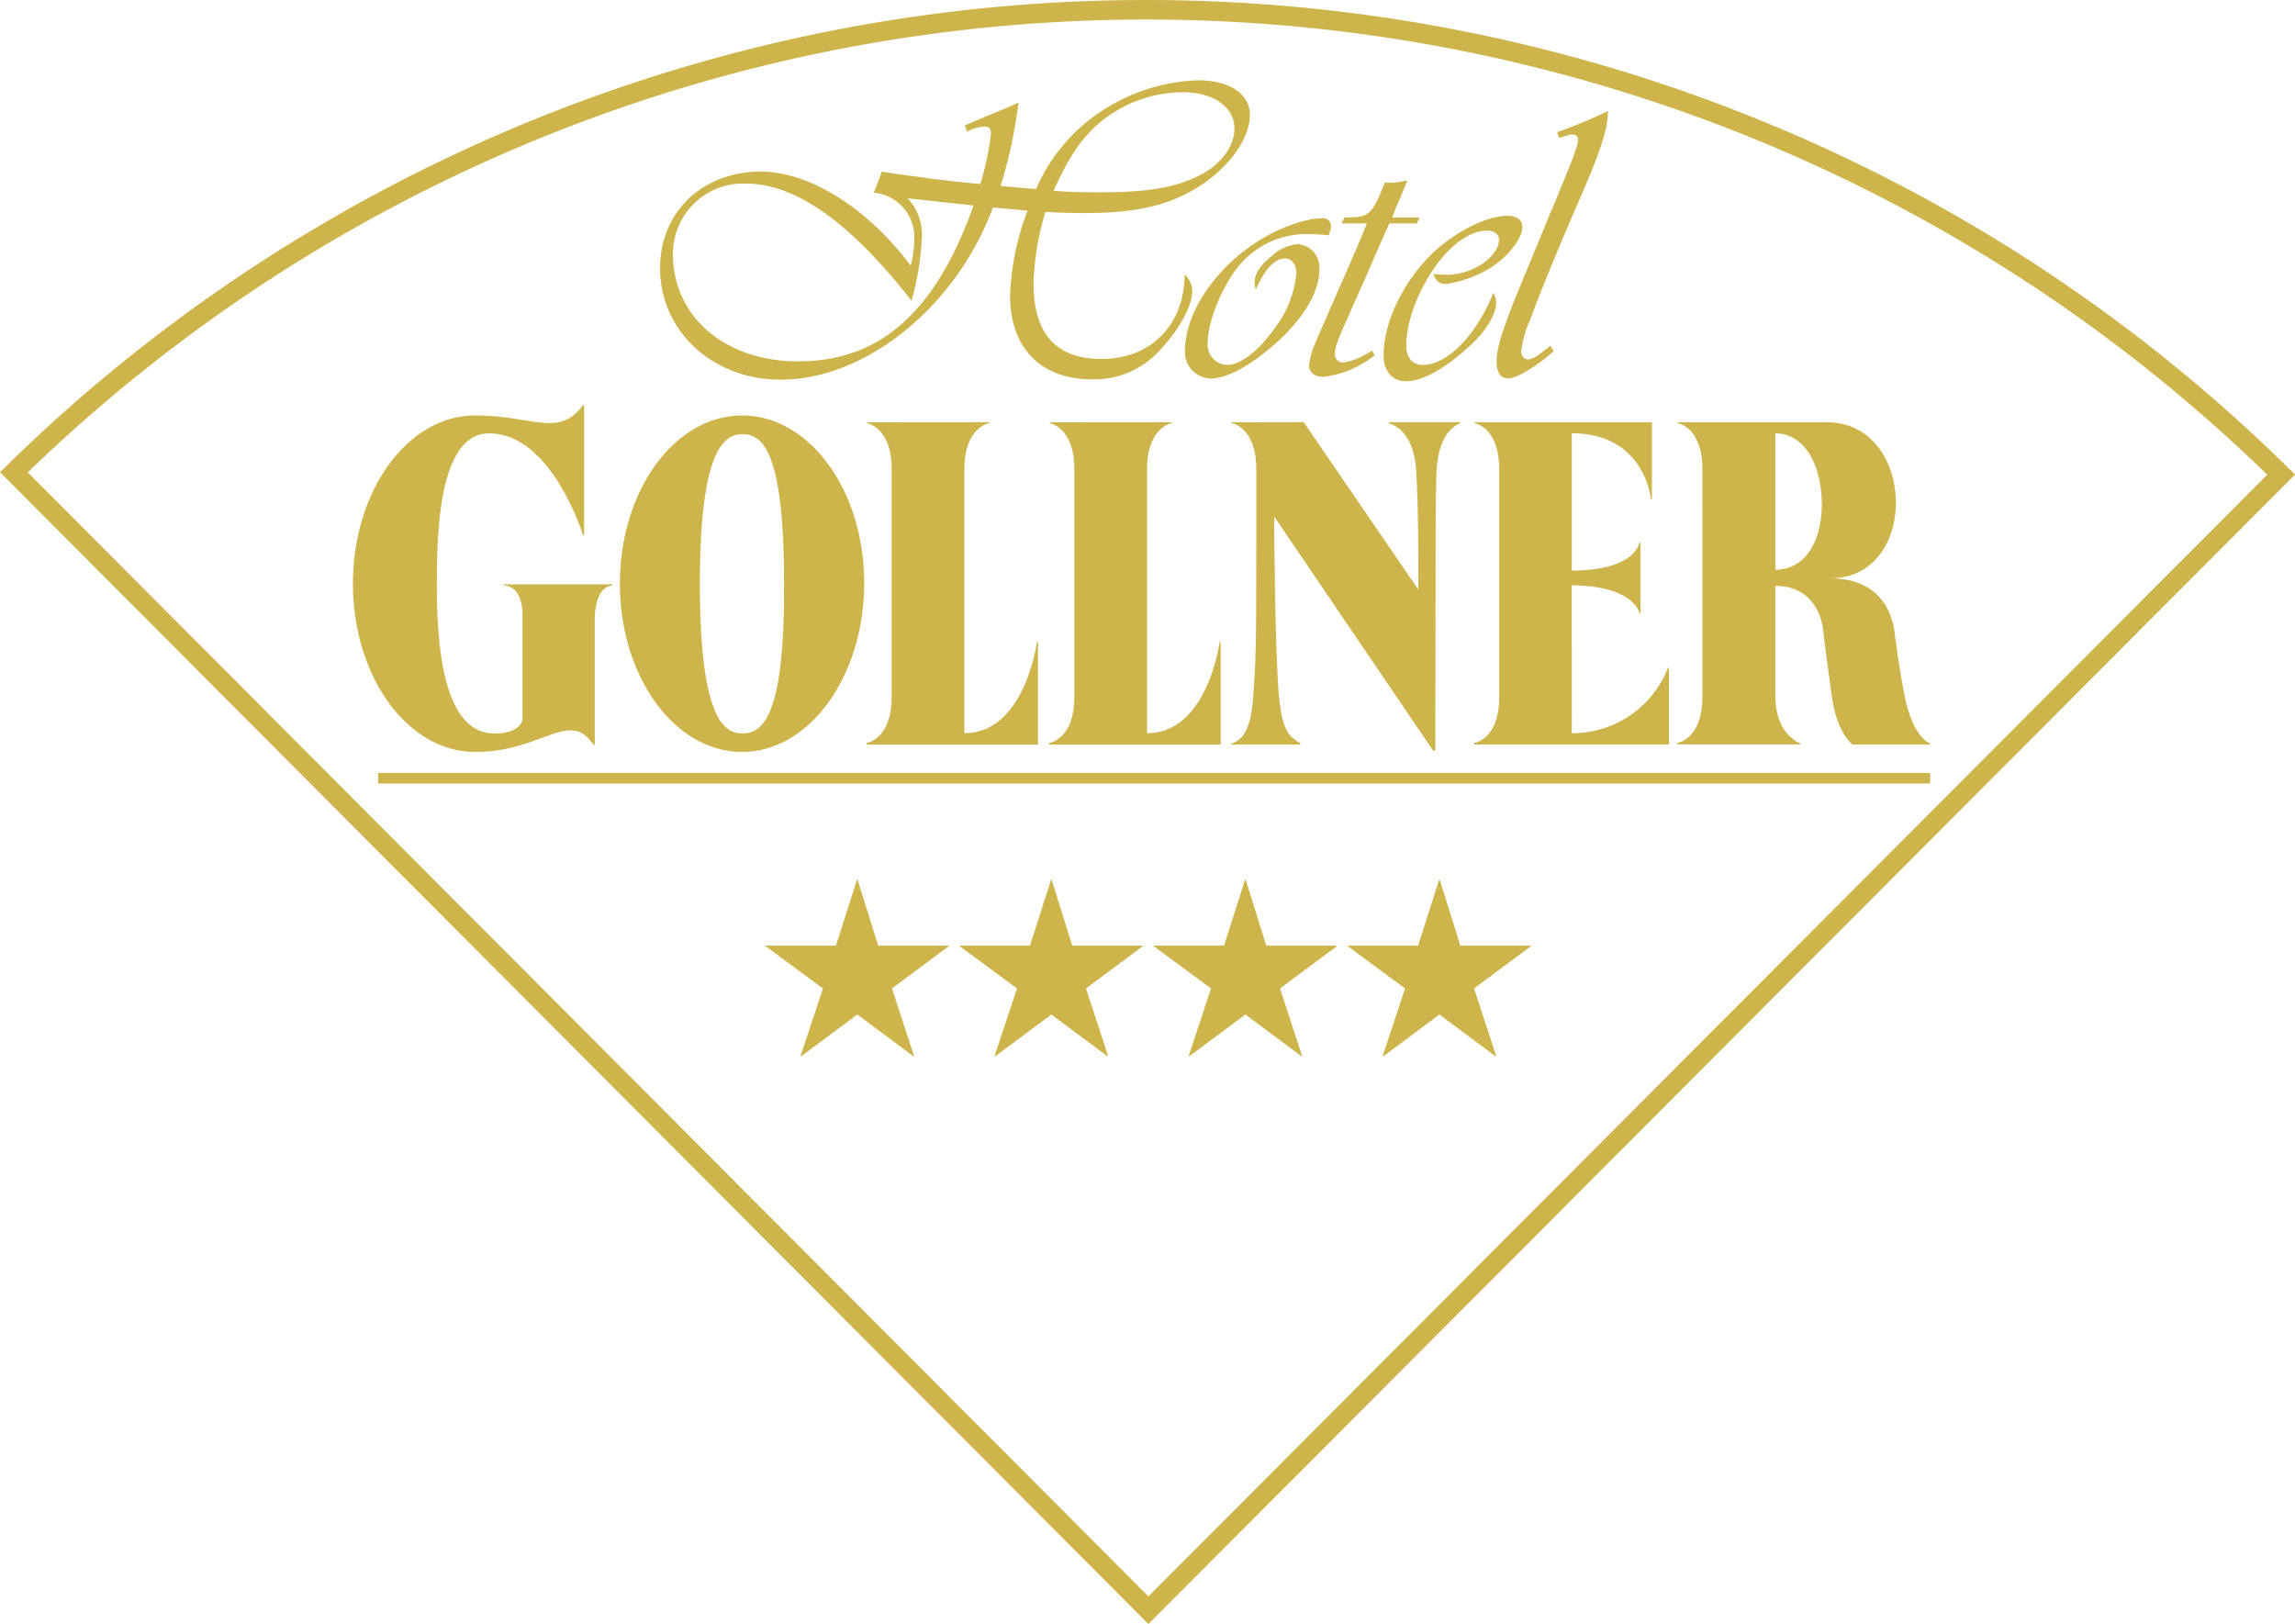 <svg xmlns="http://www.w3.org/2000/svg" width="260.32" height="184.208" viewBox="0 0 260.32 184.208">
  <g id="Logo" transform="translate(0 0)">
    <path id="Pfad_1479" data-name="Pfad 1479" d="M130.262,184.207,0,53.56l.8-.783a184.6,184.6,0,0,1,258.727.268l.8.783ZM3.151,53.58,130.263,181.069,257.171,53.845A182.378,182.378,0,0,0,3.151,53.58Z" transform="translate(0 0)" fill="#cdb54b"/>
    <path id="Pfad_1480" data-name="Pfad 1480" d="M270.606,42.793c-4.286,12.072-10.6,17.68-19.894,17.68-8.3,0-14.21-5.065-14.21-12.209a7.978,7.978,0,0,1,8.255-7.958c5.639,0,11.819,4.342,18.812,13.294a31.856,31.856,0,0,0,1.173-7.1,5.994,5.994,0,0,0-1.625-4.524Zm9.067-1.673c1.669-3.618,2.842-5.425,4.555-7.1a14.8,14.8,0,0,1,10.105-4.07c3.472,0,5.864,1.673,5.864,4.115,0,2.08-1.625,4.205-4.105,5.381-2.752,1.355-5.819,1.853-11.233,1.853-2.391,0-3.564-.045-5.188-.18m-6-.542a53.813,53.813,0,0,0,2.03-9.449c-1.308.586-1.94.858-2.977,1.265-2.887,1.22-2.256.95-3.113,1.311l.27.723a4.383,4.383,0,0,1,2.03-.586c.451,0,.676.27.676.813a32.794,32.794,0,0,1-1.218,5.7c-1.083-.092-2.389-.227-5.1-.542-3.338-.455-4.782-.635-6.045-.86a.78.78,0,0,0-.136.315c-.5,1.357-.451,1.222-.812,2.08a5.05,5.05,0,0,1,4.6,5.426,11.38,11.38,0,0,1-.406,2.848c-4.872-6.555-11.5-10.671-17.007-10.671-6.632,0-11.413,4.611-11.413,10.941,0,7.143,5.955,12.659,13.669,12.659,9.7,0,19.94-8.319,24.09-19.532l3.925.363a29.542,29.542,0,0,0-1.985,9.631c0,5.923,3.472,9.493,9.248,9.493a9.977,9.977,0,0,0,7.985-3.571c2.03-2.172,3.428-4.838,3.428-6.376a2.621,2.621,0,0,0-.857-1.943c-.045,5.741-3.834,9.584-9.43,9.584q-7.714,0-7.714-8.546a30.684,30.684,0,0,1,1.353-8.138c1.489.092,2.617.135,4.466.135,5.5,0,9.068-.768,12.316-2.623,3.744-2.168,6.406-5.651,6.406-8.5,0-2.4-2.3-3.933-5.91-3.933A21.2,21.2,0,0,0,282.424,34.2a20.347,20.347,0,0,0-4.736,6.736Z" transform="translate(-160.177 -19.486)" fill="#cdb54b"/>
    <path id="Pfad_1481" data-name="Pfad 1481" d="M438.223,79.65a2.964,2.964,0,0,0,.271-1.085.9.9,0,0,0-.992-.858c-1.985,0-5.188,1.175-7.669,2.848-4.692,3.12-7.895,8.048-7.895,12.161a2.987,2.987,0,0,0,2.931,3.165c1.94,0,4.827-1.628,7.849-4.431,2.887-2.713,4.466-5.561,4.466-7.958a2.655,2.655,0,0,0-2.436-2.848A4.893,4.893,0,0,0,431.771,82c-1.308,1.04-1.94,2.033-1.94,3.028a3.035,3.035,0,0,0,.135.768c1.038-2.351,2.166-3.526,3.338-3.526.722,0,1.263.723,1.263,1.628a12.017,12.017,0,0,1-2.526,6.376c-1.8,2.531-3.834,4.068-5.323,4.068a2.29,2.29,0,0,1-2.211-2.485c0-2.305,1.489-6.1,3.338-8.5a9.959,9.959,0,0,1,8.391-3.843,17.555,17.555,0,0,1,1.985.135" transform="translate(-287.524 -52.953)" fill="#cdb54b"/>
    <path id="Pfad_1482" data-name="Pfad 1482" d="M478.634,68.427h-3.113c.271-.633.045-.18.631-1.581l.226-.5c.542-1.312.677-1.583.857-2.125a8.2,8.2,0,0,1-2.075.27,1.864,1.864,0,0,1-.451-.045c-1.534,3.8-1.759,3.978-4.6,3.978l-.316.68h2.887l-.09.18-.045.135-.09.18c-.135.407-1.037,2.488-2.21,5.2l-.767,1.718-1.533,3.528c-.631,1.4-1.083,2.485-1.263,2.938a7.688,7.688,0,0,0-.586,2.216c0,.815.631,1.312,1.669,1.312a11.732,11.732,0,0,0,5.774-2.442l-.316-.542a8,8,0,0,1-3.2,1.357.938.938,0,0,1-.992-1.04c0-.678.316-1.538,1.625-4.431.857-1.99,1.625-3.618,2.12-4.793,1.444-3.3,1.985-4.568,2.436-5.516h3.113Z" transform="translate(-317.613 -43.765)" fill="#cdb54b"/>
    <path id="Pfad_1483" data-name="Pfad 1483" d="M505.106,85.576c-1.94,4.838-5.233,8.184-7.985,8.184-1.218,0-1.895-.813-1.895-2.262,0-2.758,1.444-6.511,3.7-9.449,1.714-2.215,3.744-3.527,5.459-3.527.812,0,1.353.407,1.353,1.04,0,1.945-3.022,3.978-5.955,3.978-.406,0-.767-.043-1.489-.09.316.815.722,1.13,1.443,1.13a13.263,13.263,0,0,0,5.278-1.988c1.895-1.267,3.383-3.255,3.383-4.478,0-.813-.631-1.265-1.714-1.265-2.075,0-5.1,1.4-7.579,3.436-3.789,3.165-6.451,8.275-6.451,12.389,0,1.808.992,2.938,2.571,2.938,1.714,0,4.151-1.266,6.812-3.661,2.12-1.808,3.383-3.843,3.383-5.291a2.239,2.239,0,0,0-.316-1.085" transform="translate(-335.713 -52.368)" fill="#cdb54b"/>
    <path id="Pfad_1484" data-name="Pfad 1484" d="M539.965,42.555c.135-.045.271-.045.361-.09.9-.272.9-.272,1.128-.272a.6.6,0,0,1,.677.587c0,.542-.5,1.945-1.895,5.29l-.677,1.672-.722,1.673c-1.308,3.255-1.444,3.481-2.391,5.833-.992,2.35-1.173,2.848-1.534,3.706-1.579,4.025-2.029,5.653-2.029,7.055,0,1.175.5,1.853,1.308,1.853.947,0,3.293-1.4,5.188-3.122l-.406-.585c-1.579,1.267-1.985,1.492-2.481,1.537s-.812-.362-.812-.95a11.641,11.641,0,0,1,.992-3.481c1.173-3.21,3.068-7.821,5.278-12.931,2.661-6.058,3.564-8.68,3.564-10.806a53.369,53.369,0,0,1-5.774,2.4Z" transform="translate(-363.126 -26.934)" fill="#cdb54b"/>
    <path id="Pfad_1485" data-name="Pfad 1485" d="M142.783,164.642v.116c2.369.169,2.117,3.644,2.117,3.644v11.544c0,.169-.321,1.616-3.212,1.607-6.148-.019-6.506-11.249-6.506-17s.2-17.043,5.943-17.043c7.081,0,10.642,11.545,10.642,11.545h.121V144.338l-.159.011c-2.771,3.7-5.615,1.13-12.211,1.13-7.653,0-13.858,8.545-13.858,19.085s6.2,19.085,13.858,19.085,10.675-4.921,13.415-.824l.159-.01V168.4s-.04-3.468,2.007-3.637v-.127Z" transform="translate(-85.629 -98.357)" fill="#cdb54b"/>
    <path id="Pfad_1486" data-name="Pfad 1486" d="M239.338,166.973c.062,15.031-2.35,17.015-4.767,17.015-2.169,0-4.782-2.016-4.782-16.986,0-14.844,2.612-16.95,4.782-16.95s4.767,1.455,4.767,16.922l9.09-.028c0-10.54-6.2-19.022-13.857-19.022S220.713,156.461,220.713,167s6.2,19.09,13.858,19.09,13.857-8.607,13.857-19.146c0,0-8.032.028-9.09.028" transform="translate(-150.402 -100.8)" fill="#cdb54b"/>
    <path id="Pfad_1487" data-name="Pfad 1487" d="M308.616,150.33v.1s2.79.461,2.79,5.183V181.5c0,4.823-2.843,5.2-2.843,5.2v.176h19.444V175.223l-.113-.007s-1.357,10.379-8.24,10.379V155.609c0-4.737,2.829-5.2,2.829-5.2v-.092Z" transform="translate(-210.266 -102.431)" fill="#cdb54b"/>
    <path id="Pfad_1488" data-name="Pfad 1488" d="M373.664,150.33v.1s2.789.461,2.789,5.183V181.5c0,4.823-2.843,5.2-2.843,5.2v.176h19.445V175.223l-.113-.007s-1.356,10.379-8.24,10.379V155.609c0-4.737,2.829-5.2,2.829-5.2v-.092Z" transform="translate(-254.592 -102.431)" fill="#cdb54b"/>
    <path id="Pfad_1489" data-name="Pfad 1489" d="M438.406,186.782c1.4-.392,2.246-1.865,2.482-5.217.3-4.269.36-5.248.36-16.945v-9.011c0-4.723-2.789-5.184-2.789-5.184v-.1l8.165-.014L459.618,169.3s.081-8.734-.241-13.556-3.052-5.259-3.052-5.259v-.169h8.032v.151s-2.567.605-2.688,5.827c-.084,3.617-.089,8.1-.086,13.061,0,4.821-.036,18.215-.036,18.215H461.3l-18.031-26.557s.08,15.758.562,20.521c.434,4.289,1.365,4.464,2.409,5.224v.127h-7.83s-.008.022-.008-.106" transform="translate(-298.746 -102.431)" fill="#cdb54b"/>
    <path id="Pfad_1490" data-name="Pfad 1490" d="M535.96,185.627a11.647,11.647,0,0,0,10.906-7.417l.112.006v8.7H524.883v-.176s2.843-.379,2.843-5.2V155.64c0-4.722-2.79-5.183-2.79-5.183v-.1l20.115,0V159.1l-.114.006s-.648-7.5-8.978-7.5v15.568c7.309,0,7.677-3.195,7.677-3.195h.12v8.049l-.1.008s-.549-3.125-7.7-3.186Z" transform="translate(-357.674 -102.462)" fill="#cdb54b"/>
    <path id="Pfad_1491" data-name="Pfad 1491" d="M600.086,160.638v-5c0-4.722-2.789-5.183-2.789-5.183v-.1l16.9,0c10.162-.006,10.6,17.7.4,17.7,7.148.042,7.273,6.216,7.349,6.64.159.888.329,2.915,1.083,6.722.933,4.7,2.852,5.365,2.852,5.365v.131h-8.76s-1.78-1.226-2.359-5.5c-.442-3.257-.883-6.47-.924-7.109-.035-.55-.455-5.384-5.475-5.392v12.564c0,4.313,2.823,5.3,2.823,5.3v.127l-13.943-.006v-.176s2.842-.379,2.842-5.2V160.638h8.278v6.455c2.892-.014,5.187-2.445,5.278-7.4-.058-5.172-2.357-8.083-5.278-8.088v9.036Z" transform="translate(-406.984 -102.46)" fill="#cdb54b"/>
    <path id="Pfad_1492" data-name="Pfad 1492" d="M285.373,320.654h8.014v.055l-6.456,4.8,2.5,7.642-.056.056-6.373-4.742-6.373,4.742-.056-.056,2.532-7.642-6.511-4.8v-.055h7.986l2.393-7.5h.056Z" transform="translate(-185.76 -213.393)" fill="#cdb54b"/>
    <path id="Pfad_1493" data-name="Pfad 1493" d="M354.466,320.654h8.014v.055l-6.456,4.8,2.5,7.642-.056.056-6.373-4.742-6.373,4.742-.056-.056,2.533-7.642-6.512-4.8v-.055h7.986l2.393-7.5h.055Z" transform="translate(-232.842 -213.393)" fill="#cdb54b"/>
    <path id="Pfad_1494" data-name="Pfad 1494" d="M423.558,320.654h8.014v.055l-6.456,4.8,2.5,7.642-.056.056-6.373-4.742-6.373,4.742-.056-.056,2.533-7.642-6.512-4.8v-.055h7.986l2.394-7.5h.056Z" transform="translate(-279.924 -213.393)" fill="#cdb54b"/>
    <path id="Pfad_1495" data-name="Pfad 1495" d="M492.649,320.654h8.014v.055l-6.456,4.8,2.5,7.642-.056.056-6.373-4.742-6.373,4.742-.056-.056,2.533-7.642-6.512-4.8v-.055h7.987l2.393-7.5h.056Z" transform="translate(-327.005 -213.393)" fill="#cdb54b"/>
    <rect id="Rechteck_1" data-name="Rechteck 1" width="176.033" height="1.193" transform="translate(42.902 87.677)" fill="#cdb54b"/>
  </g>
</svg>
